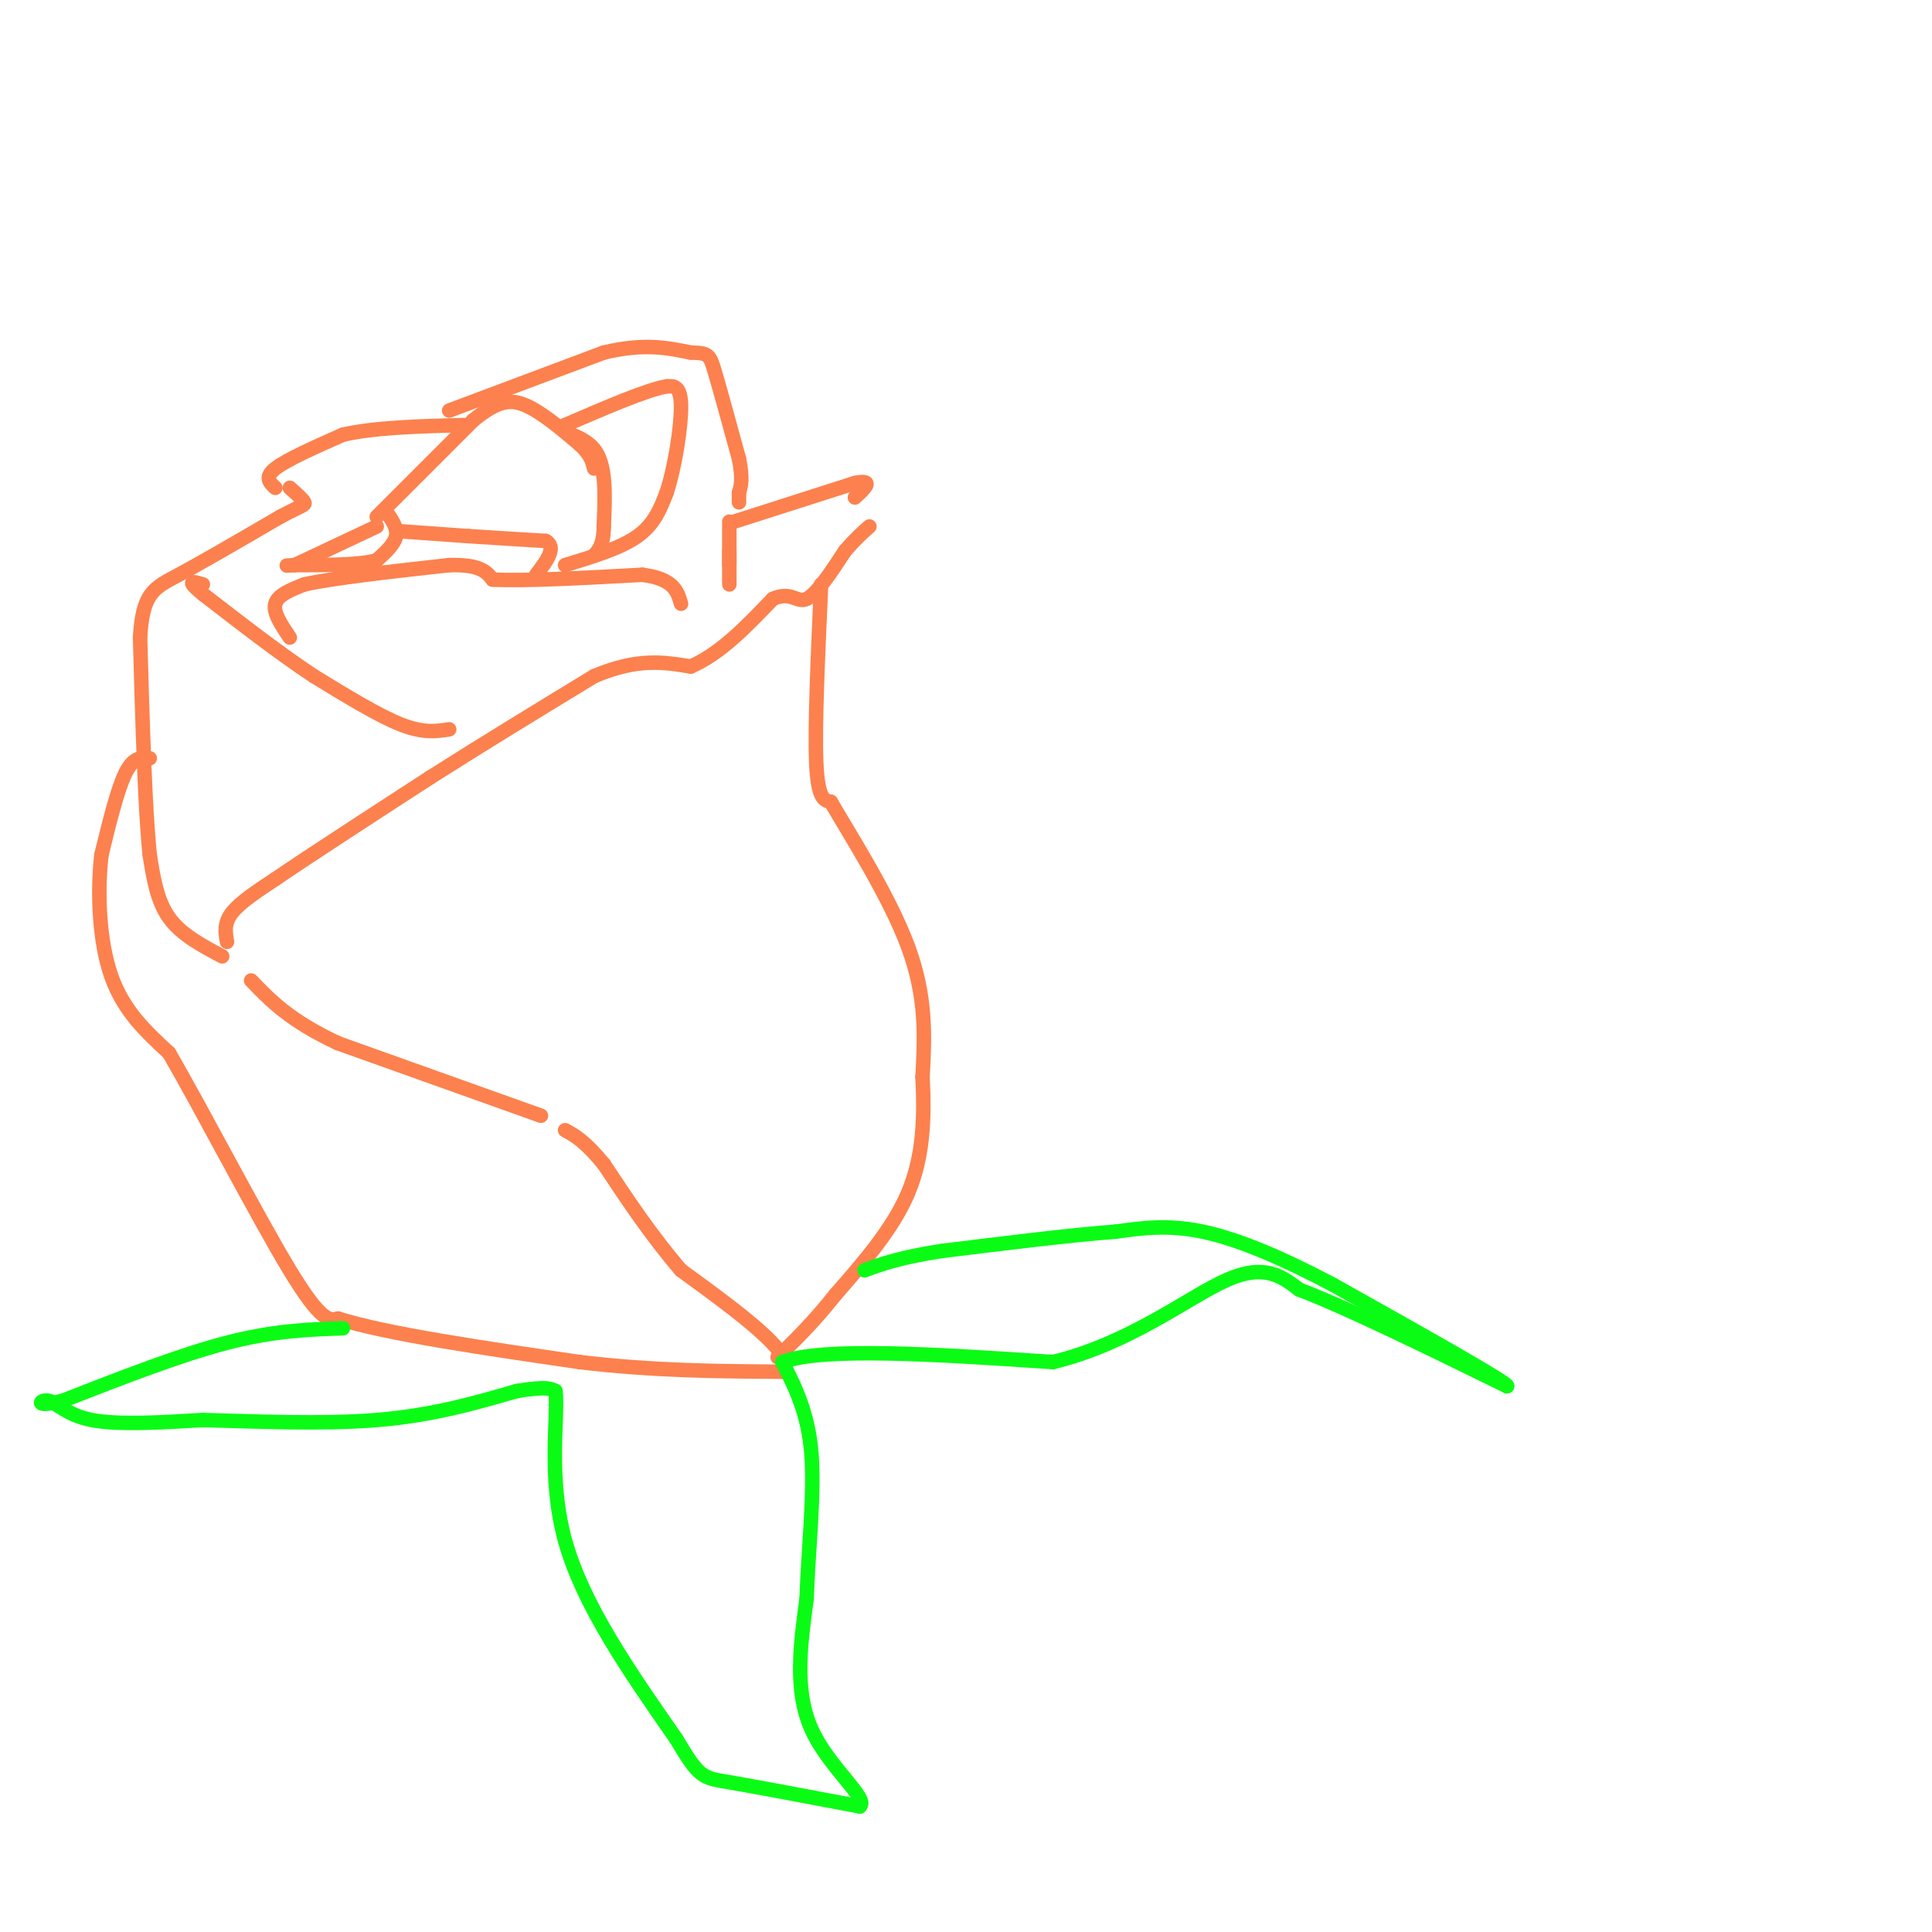 <svg viewBox='0 0 400 400' version='1.1' xmlns='http://www.w3.org/2000/svg' xmlns:xlink='http://www.w3.org/1999/xlink'><g fill='none' stroke='#FC814E' stroke-width='3' stroke-linecap='round' stroke-linejoin='round'><path d='M47,195c-0.333,-1.917 -0.667,-3.833 1,-6c1.667,-2.167 5.333,-4.583 9,-7'/><path d='M57,182c6.833,-4.667 19.417,-12.833 32,-21'/><path d='M89,161c11.000,-7.000 22.500,-14.000 34,-21'/><path d='M123,140c9.000,-3.833 14.500,-2.917 20,-2'/><path d='M143,138c6.167,-2.667 11.583,-8.333 17,-14'/><path d='M160,124c3.844,-1.733 4.956,0.933 7,0c2.044,-0.933 5.022,-5.467 8,-10'/><path d='M175,114c2.167,-2.500 3.583,-3.750 5,-5'/><path d='M151,108c0.000,0.000 0.000,9.000 0,9'/><path d='M152,108c0.000,0.000 25.000,-8.000 25,-8'/><path d='M177,100c4.167,-0.833 2.083,1.083 0,3'/><path d='M151,114c0.000,0.000 0.000,7.000 0,7'/><path d='M46,198c-4.250,-2.250 -8.500,-4.500 -11,-8c-2.500,-3.500 -3.250,-8.250 -4,-13'/><path d='M31,177c-1.000,-9.667 -1.500,-27.333 -2,-45'/><path d='M29,132c0.533,-9.356 2.867,-10.244 8,-13c5.133,-2.756 13.067,-7.378 21,-12'/><path d='M58,107c4.511,-2.400 5.289,-2.400 5,-3c-0.289,-0.600 -1.644,-1.800 -3,-3'/><path d='M57,101c-1.167,-1.083 -2.333,-2.167 0,-4c2.333,-1.833 8.167,-4.417 14,-7'/><path d='M71,90c6.500,-1.500 15.750,-1.750 25,-2'/><path d='M93,85c0.000,0.000 32.000,-12.000 32,-12'/><path d='M125,73c8.333,-2.000 13.167,-1.000 18,0'/><path d='M143,73c3.689,0.089 3.911,0.311 5,4c1.089,3.689 3.044,10.844 5,18'/><path d='M153,95c0.833,4.167 0.417,5.583 0,7'/><path d='M153,102c0.000,1.500 0.000,1.750 0,2'/><path d='M93,151c-2.667,0.417 -5.333,0.833 -10,-1c-4.667,-1.833 -11.333,-5.917 -18,-10'/><path d='M65,140c-6.833,-4.500 -14.917,-10.750 -23,-17'/><path d='M42,123c-3.833,-3.167 -1.917,-2.583 0,-2'/><path d='M60,132c-1.750,-2.583 -3.500,-5.167 -3,-7c0.500,-1.833 3.250,-2.917 6,-4'/><path d='M63,121c6.000,-1.333 18.000,-2.667 30,-4'/><path d='M93,117c6.500,-0.167 7.750,1.417 9,3'/><path d='M102,120c6.667,0.333 18.833,-0.333 31,-1'/><path d='M133,119c6.500,0.833 7.250,3.417 8,6'/><path d='M117,117c5.750,-1.750 11.500,-3.500 15,-6c3.500,-2.500 4.750,-5.750 6,-9'/><path d='M138,102c1.733,-5.222 3.067,-13.778 3,-18c-0.067,-4.222 -1.533,-4.111 -3,-4'/><path d='M138,80c-4.000,0.667 -12.500,4.333 -21,8'/><path d='M117,88c-2.022,1.644 3.422,1.756 6,5c2.578,3.244 2.289,9.622 2,16'/><path d='M125,109c0.000,3.667 -1.000,4.833 -2,6'/><path d='M78,107c0.000,0.000 20.000,-20.000 20,-20'/><path d='M98,87c5.067,-4.133 7.733,-4.467 11,-3c3.267,1.467 7.133,4.733 11,8'/><path d='M120,92c2.333,2.167 2.667,3.583 3,5'/><path d='M80,106c1.167,1.667 2.333,3.333 2,5c-0.333,1.667 -2.167,3.333 -4,5'/><path d='M78,116c-3.500,1.000 -10.250,1.000 -17,1'/><path d='M61,117c-2.833,0.167 -1.417,0.083 0,0'/><path d='M61,117c0.000,0.000 17.000,-8.000 17,-8'/><path d='M83,110c0.000,0.000 14.000,1.000 14,1'/><path d='M97,111c5.000,0.333 10.500,0.667 16,1'/><path d='M113,112c2.333,1.333 0.167,4.167 -2,7'/><path d='M31,157c-1.667,-0.167 -3.333,-0.333 -5,3c-1.667,3.333 -3.333,10.167 -5,17'/><path d='M21,177c-0.867,7.489 -0.533,17.711 2,25c2.533,7.289 7.267,11.644 12,16'/><path d='M35,218c6.978,12.044 18.422,34.156 25,45c6.578,10.844 8.289,10.422 10,10'/><path d='M70,273c10.000,3.167 30.000,6.083 50,9'/><path d='M120,282c15.333,1.833 28.667,1.917 42,2'/><path d='M162,284c3.500,-3.167 -8.750,-12.083 -21,-21'/><path d='M141,263c-6.167,-7.167 -11.083,-14.583 -16,-22'/><path d='M125,241c-4.000,-4.833 -6.000,-5.917 -8,-7'/><path d='M112,231c0.000,0.000 -42.000,-15.000 -42,-15'/><path d='M70,216c-10.000,-4.667 -14.000,-8.833 -18,-13'/><path d='M170,121c-0.667,14.750 -1.333,29.500 -1,37c0.333,7.500 1.667,7.750 3,8'/><path d='M172,166c3.889,6.711 12.111,19.489 16,30c3.889,10.511 3.444,18.756 3,27'/><path d='M191,223c0.467,8.600 0.133,16.600 -3,24c-3.133,7.400 -9.067,14.200 -15,21'/><path d='M173,268c-4.500,5.667 -8.250,9.333 -12,13'/></g>
<g fill='none' stroke='#0AFC15' stroke-width='3' stroke-linecap='round' stroke-linejoin='round'><path d='M71,275c-7.167,0.250 -14.333,0.500 -24,3c-9.667,2.500 -21.833,7.250 -34,12'/><path d='M13,290c-6.202,1.619 -4.708,-0.333 -3,0c1.708,0.333 3.631,2.952 9,4c5.369,1.048 14.185,0.524 23,0'/><path d='M42,294c10.289,0.267 24.511,0.933 36,0c11.489,-0.933 20.244,-3.467 29,-6'/><path d='M107,288c6.167,-1.000 7.083,-0.500 8,0'/><path d='M115,288c0.667,5.067 -1.667,17.733 2,31c3.667,13.267 13.333,27.133 23,41'/><path d='M140,360c4.822,8.156 5.378,8.044 11,9c5.622,0.956 16.311,2.978 27,5'/><path d='M178,374c2.022,-1.578 -6.422,-8.022 -10,-16c-3.578,-7.978 -2.289,-17.489 -1,-27'/><path d='M167,331c0.333,-10.022 1.667,-21.578 1,-30c-0.667,-8.422 -3.333,-13.711 -6,-19'/><path d='M162,282c8.333,-3.167 32.167,-1.583 56,0'/><path d='M218,282c16.044,-3.867 28.156,-13.533 36,-17c7.844,-3.467 11.422,-0.733 15,2'/><path d='M269,267c9.667,3.667 26.333,11.833 43,20'/><path d='M312,287c1.167,-0.167 -17.417,-10.583 -36,-21'/><path d='M276,266c-10.800,-5.711 -19.800,-9.489 -27,-11c-7.200,-1.511 -12.600,-0.756 -18,0'/><path d='M231,255c-9.000,0.667 -22.500,2.333 -36,4'/><path d='M195,259c-8.667,1.333 -12.333,2.667 -16,4'/></g>
</svg>